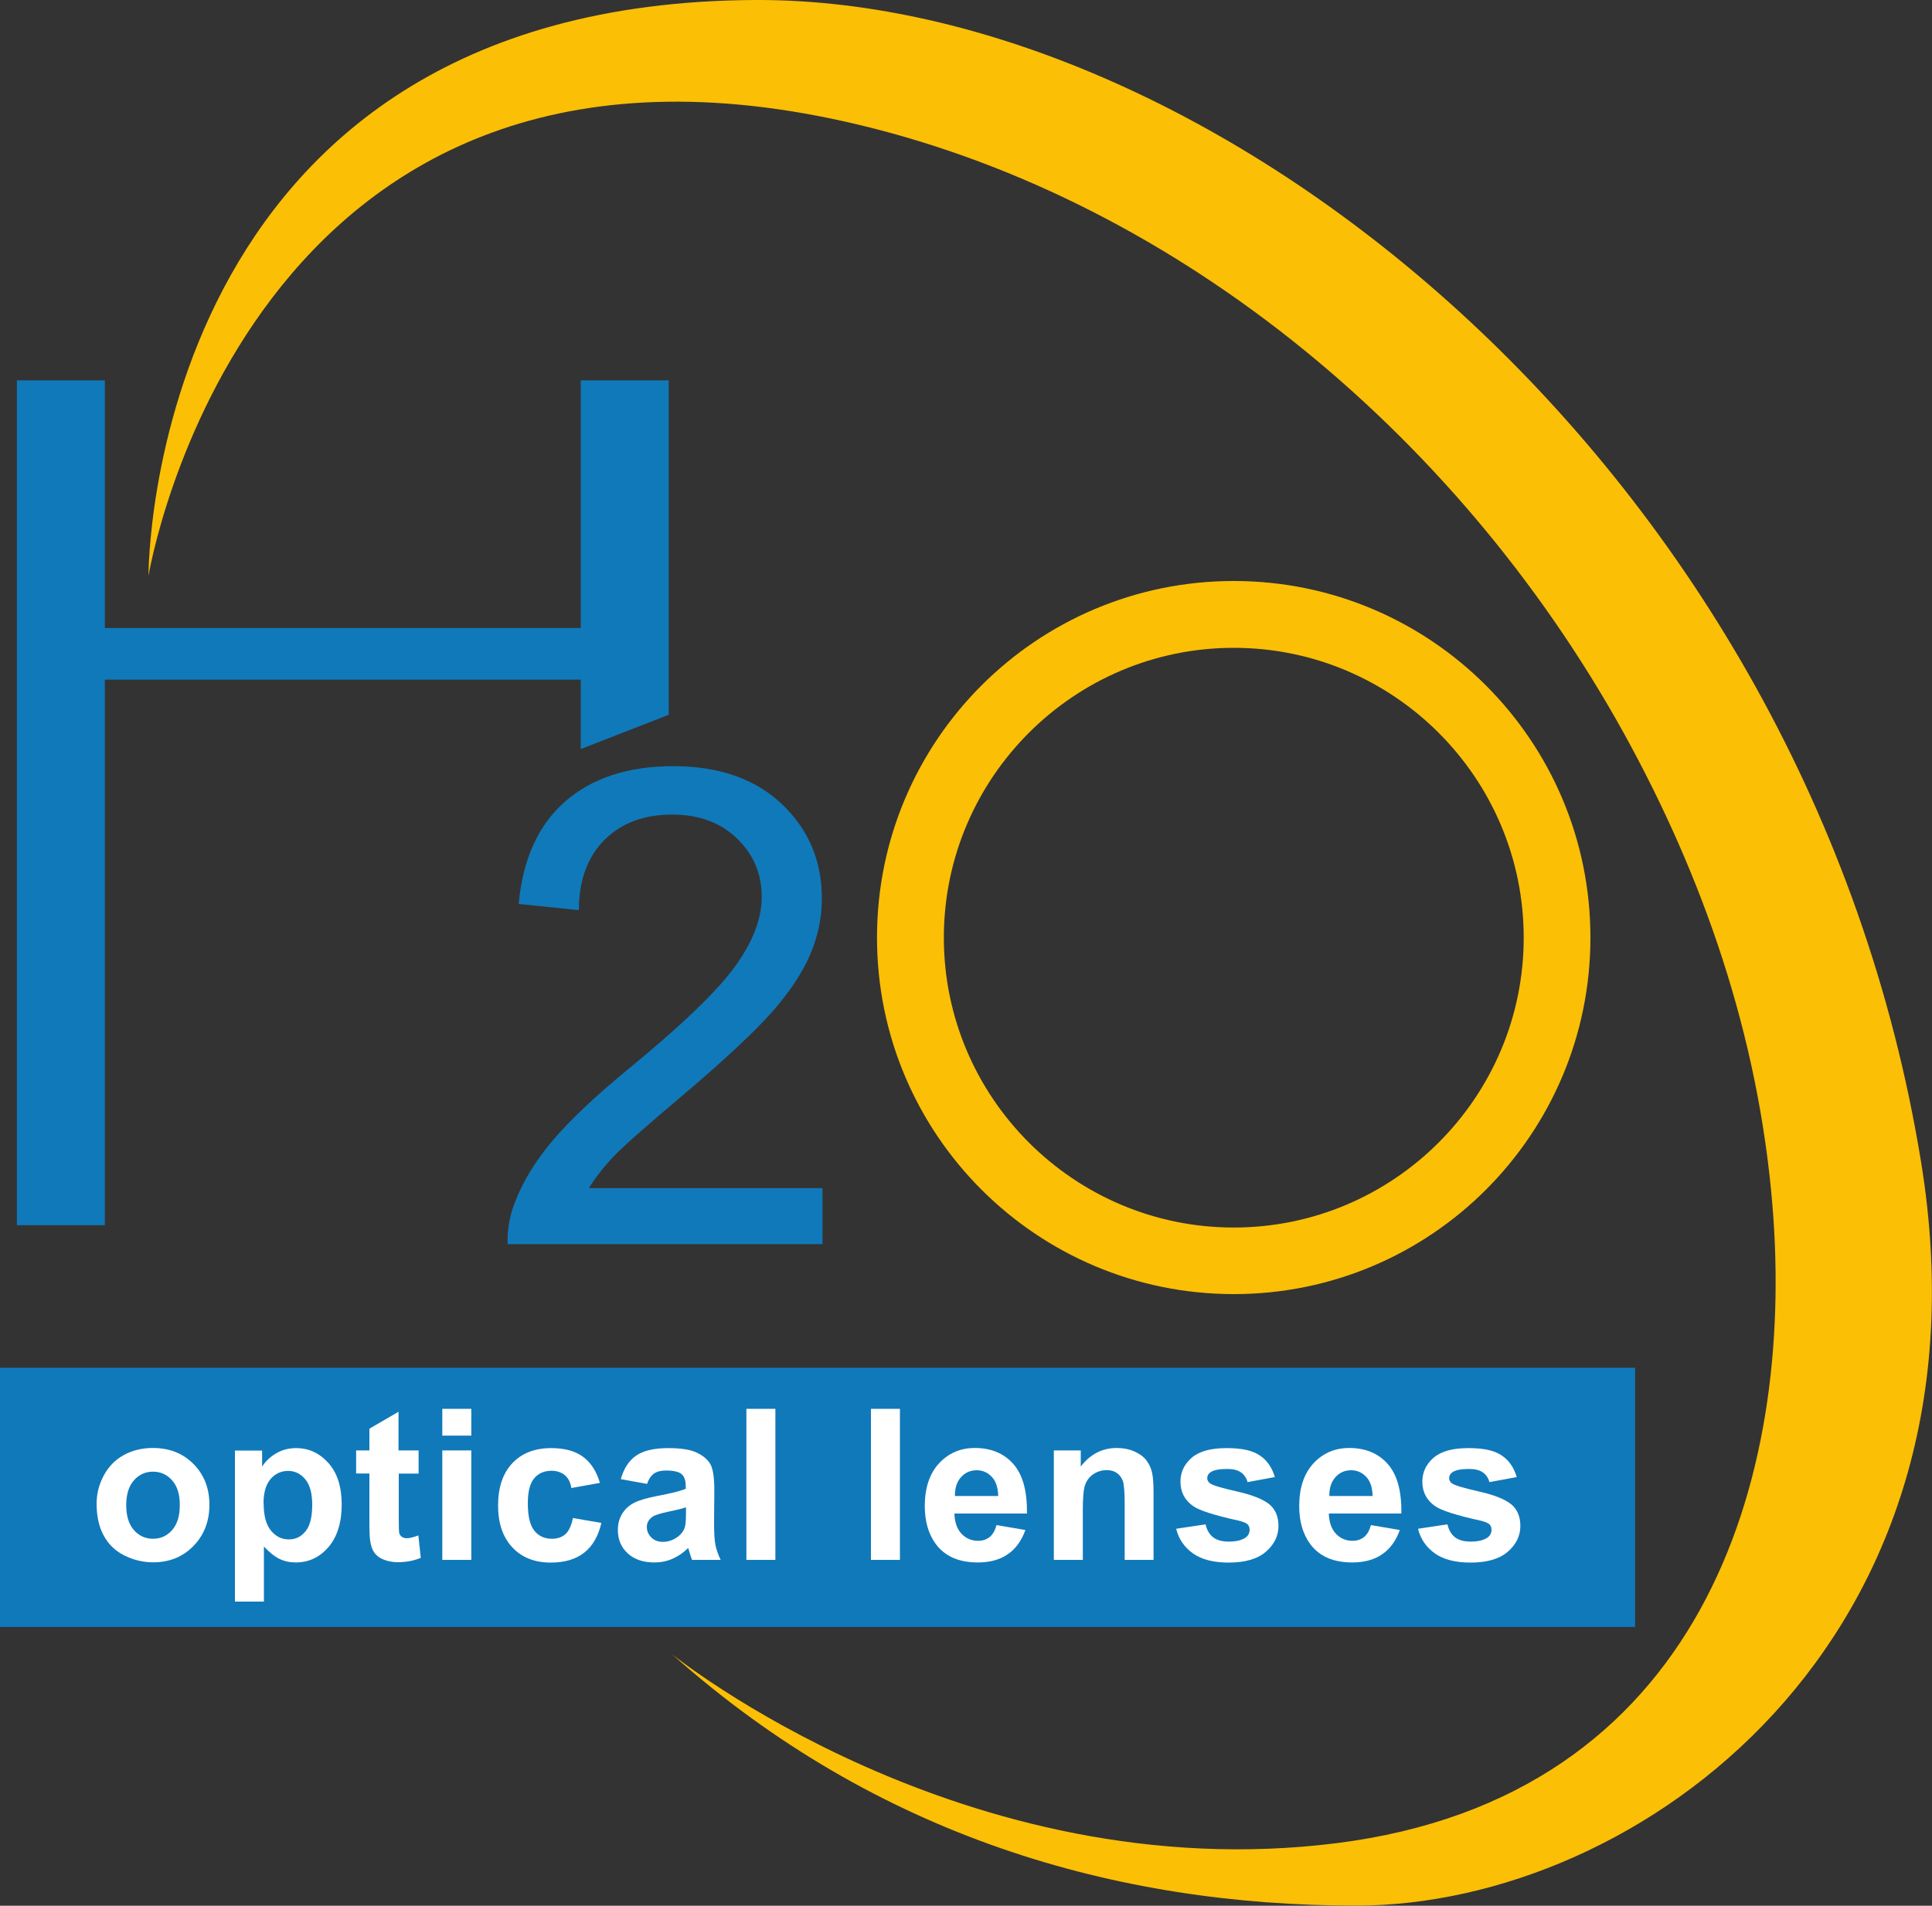 <svg width="150" height="148" viewBox="0 0 150 148" fill="none" xmlns="http://www.w3.org/2000/svg">
<rect x="0" y="0" width="150" height="148" fill="#333333" stroke="none"/>
<g clip-path="url(#clip0_149_689)">
<path d="M11.53 44.71C11.53 44.71 11.32 0.21 58.63 3.56507e-05C94.37 -0.16 140.37 36.34 149.15 90.23C155.22 127.45 127.25 147.99 105.29 147.99C86.68 147.99 68.08 142.63 52.18 128.47C52.18 128.47 74.84 146.78 103.77 143.14C132.11 139.57 139.38 114.92 137.61 93.59C136.52 80.42 132.25 68.13 126.08 56.95C112.89 33.11 90.45 15.05 65.73 9.47C19.05 -1.06 11.53 44.71 11.53 44.71Z" fill="#FBBF05"/>
<path d="M45.09 29.54V48.77H8.14V29.54H1.31V95.15H8.14V52.78H45.09V58.17L51.92 55.51V29.54H45.09Z" fill="#1079BA"/>
<path d="M63.86 92.26V96.62H39.41C39.38 95.53 39.55 94.48 39.94 93.47C40.56 91.8 41.56 90.17 42.93 88.55C44.3 86.94 46.28 85.07 48.87 82.95C52.89 79.65 55.61 77.04 57.02 75.12C58.43 73.19 59.14 71.37 59.14 69.66C59.14 67.86 58.5 66.34 57.21 65.11C55.92 63.87 54.25 63.26 52.18 63.26C49.99 63.26 48.24 63.92 46.93 65.23C45.62 66.54 44.95 68.36 44.94 70.68L40.27 70.2C40.59 66.72 41.79 64.07 43.88 62.24C45.97 60.42 48.77 59.5 52.28 59.5C55.79 59.5 58.64 60.48 60.71 62.45C62.78 64.42 63.81 66.86 63.81 69.77C63.81 71.25 63.51 72.71 62.9 74.13C62.29 75.56 61.29 77.07 59.89 78.65C58.48 80.23 56.15 82.4 52.89 85.16C50.17 87.45 48.42 89 47.64 89.81C46.87 90.63 46.23 91.45 45.72 92.27H63.86V92.26Z" fill="#1079BA"/>
<path d="M126.95 106.22H0V126.35H126.95V106.22Z" fill="#1079BA"/>
<path d="M95.79 50.31C108.2 50.31 118.3 60.41 118.3 72.82C118.3 85.23 108.2 95.33 95.79 95.33C83.38 95.33 73.28 85.23 73.28 72.82C73.28 60.41 83.38 50.31 95.79 50.31ZM95.79 45.12C80.49 45.12 68.09 57.52 68.09 72.81C68.09 88.1 80.49 100.5 95.79 100.5C111.09 100.5 123.48 88.1 123.48 72.81C123.48 57.52 111.08 45.12 95.79 45.12Z" fill="#FBBF05"/>
<path d="M7.5 116.77C7.5 116.02 7.68 115.3 8.05 114.6C8.42 113.9 8.94 113.37 9.61 113C10.28 112.63 11.04 112.45 11.87 112.45C13.16 112.45 14.21 112.87 15.03 113.7C15.85 114.53 16.26 115.59 16.26 116.86C16.26 118.13 15.85 119.21 15.02 120.06C14.19 120.91 13.15 121.33 11.89 121.33C11.11 121.33 10.37 121.15 9.66 120.8C8.95 120.45 8.42 119.93 8.05 119.25C7.68 118.57 7.5 117.74 7.5 116.77ZM9.8 116.89C9.8 117.73 10 118.38 10.4 118.83C10.8 119.28 11.29 119.5 11.88 119.5C12.47 119.5 12.96 119.28 13.36 118.83C13.76 118.38 13.96 117.73 13.96 116.88C13.96 116.03 13.76 115.41 13.36 114.96C12.96 114.51 12.47 114.29 11.88 114.29C11.29 114.29 10.8 114.51 10.4 114.96C10 115.41 9.8 116.05 9.8 116.9V116.89Z" fill="white"/>
<path d="M18.25 112.65H20.35V113.9C20.62 113.47 20.99 113.13 21.45 112.86C21.91 112.59 22.43 112.46 22.99 112.46C23.98 112.46 24.81 112.85 25.5 113.62C26.19 114.39 26.53 115.47 26.53 116.85C26.53 118.23 26.18 119.37 25.49 120.16C24.8 120.95 23.96 121.34 22.97 121.34C22.5 121.34 22.08 121.25 21.69 121.06C21.3 120.87 20.91 120.55 20.49 120.1V124.38H18.24V112.65H18.25ZM20.47 116.75C20.47 117.7 20.66 118.41 21.04 118.87C21.42 119.33 21.88 119.55 22.42 119.55C22.96 119.55 23.38 119.34 23.72 118.92C24.07 118.5 24.24 117.81 24.24 116.86C24.24 115.97 24.06 115.31 23.7 114.88C23.34 114.45 22.9 114.23 22.37 114.23C21.84 114.23 21.36 114.44 21 114.87C20.64 115.3 20.46 115.92 20.46 116.75H20.47Z" fill="white"/>
<path d="M32.5 112.65V114.44H30.96V117.86C30.96 118.55 30.97 118.96 31 119.07C31.03 119.18 31.1 119.28 31.2 119.35C31.3 119.42 31.43 119.46 31.58 119.46C31.79 119.46 32.09 119.39 32.48 119.24L32.67 120.98C32.15 121.2 31.56 121.32 30.89 121.32C30.48 121.32 30.12 121.25 29.79 121.12C29.46 120.99 29.23 120.81 29.07 120.59C28.91 120.37 28.81 120.08 28.75 119.71C28.7 119.45 28.68 118.92 28.68 118.13V114.43H27.65V112.64H28.68V110.95L30.94 109.64V112.64H32.48L32.5 112.65Z" fill="white"/>
<path d="M34.34 111.49V109.41H36.59V111.49H34.34ZM34.34 121.14V112.64H36.59V121.14H34.34Z" fill="white"/>
<path d="M46.58 115.16L44.36 115.56C44.29 115.12 44.12 114.78 43.85 114.56C43.58 114.34 43.24 114.22 42.82 114.22C42.26 114.22 41.81 114.41 41.48 114.8C41.15 115.19 40.98 115.83 40.98 116.74C40.98 117.75 41.15 118.46 41.49 118.88C41.83 119.3 42.28 119.5 42.85 119.5C43.28 119.5 43.63 119.38 43.9 119.14C44.17 118.9 44.36 118.48 44.48 117.89L46.69 118.27C46.46 119.28 46.02 120.05 45.37 120.57C44.72 121.09 43.85 121.35 42.75 121.35C41.51 121.35 40.52 120.96 39.78 120.17C39.04 119.38 38.67 118.3 38.67 116.91C38.67 115.52 39.04 114.41 39.78 113.63C40.52 112.85 41.52 112.46 42.79 112.46C43.82 112.46 44.65 112.68 45.26 113.13C45.87 113.58 46.31 114.25 46.58 115.17V115.16Z" fill="white"/>
<path d="M50.24 115.24L48.2 114.87C48.43 114.05 48.82 113.44 49.38 113.05C49.94 112.66 50.77 112.46 51.88 112.46C52.88 112.46 53.63 112.58 54.12 112.82C54.61 113.06 54.96 113.36 55.16 113.72C55.36 114.09 55.46 114.76 55.46 115.73L55.44 118.35C55.44 119.1 55.48 119.65 55.55 120C55.62 120.35 55.76 120.73 55.95 121.14H53.73C53.67 120.99 53.6 120.77 53.51 120.48C53.47 120.35 53.45 120.26 53.43 120.22C53.05 120.59 52.64 120.87 52.2 121.06C51.76 121.25 51.3 121.34 50.8 121.34C49.93 121.34 49.24 121.1 48.73 120.63C48.23 120.16 47.97 119.56 47.97 118.83C47.97 118.35 48.08 117.92 48.31 117.55C48.54 117.18 48.86 116.89 49.27 116.69C49.68 116.49 50.28 116.32 51.06 116.17C52.11 115.97 52.84 115.79 53.24 115.62V115.4C53.24 114.97 53.13 114.66 52.92 114.48C52.71 114.3 52.3 114.2 51.71 114.2C51.31 114.2 51 114.28 50.77 114.44C50.55 114.6 50.36 114.87 50.23 115.27L50.24 115.24ZM53.25 117.06C52.96 117.16 52.51 117.27 51.88 117.4C51.26 117.53 50.85 117.66 50.66 117.79C50.37 118 50.22 118.26 50.22 118.58C50.22 118.9 50.34 119.17 50.57 119.4C50.8 119.63 51.1 119.74 51.47 119.74C51.88 119.74 52.26 119.61 52.63 119.34C52.9 119.14 53.08 118.89 53.17 118.6C53.23 118.41 53.26 118.04 53.26 117.5V117.05L53.25 117.06Z" fill="white"/>
<path d="M57.95 121.14V109.41H60.2V121.14H57.95Z" fill="white"/>
<path d="M67.62 121.14V109.41H69.87V121.14H67.62Z" fill="white"/>
<path d="M77.37 118.44L79.61 118.82C79.32 119.64 78.87 120.27 78.25 120.7C77.63 121.13 76.85 121.34 75.92 121.34C74.44 121.34 73.35 120.86 72.64 119.89C72.08 119.12 71.8 118.14 71.8 116.96C71.8 115.55 72.17 114.45 72.9 113.65C73.64 112.85 74.57 112.45 75.69 112.45C76.95 112.45 77.95 112.87 78.68 113.7C79.41 114.53 79.76 115.81 79.73 117.54H74.1C74.12 118.21 74.3 118.73 74.64 119.1C74.99 119.47 75.42 119.66 75.94 119.66C76.29 119.66 76.59 119.56 76.83 119.37C77.07 119.18 77.25 118.87 77.37 118.44ZM77.5 116.17C77.48 115.52 77.32 115.02 77 114.69C76.68 114.35 76.29 114.18 75.83 114.18C75.34 114.18 74.93 114.36 74.61 114.72C74.29 115.08 74.13 115.56 74.14 116.18H77.5V116.17Z" fill="white"/>
<path d="M89.57 121.14H87.32V116.8C87.32 115.88 87.27 115.29 87.18 115.02C87.08 114.75 86.93 114.54 86.71 114.39C86.49 114.24 86.23 114.17 85.93 114.17C85.54 114.17 85.19 114.28 84.88 114.49C84.57 114.7 84.36 114.99 84.24 115.34C84.12 115.69 84.07 116.34 84.07 117.29V121.14H81.82V112.64H83.91V113.89C84.65 112.93 85.58 112.45 86.71 112.45C87.21 112.45 87.66 112.54 88.07 112.72C88.48 112.9 88.79 113.13 89 113.4C89.21 113.68 89.36 113.99 89.44 114.34C89.52 114.69 89.56 115.2 89.56 115.85V121.13L89.57 121.14Z" fill="white"/>
<path d="M91.34 118.72L93.6 118.38C93.7 118.82 93.89 119.15 94.18 119.38C94.47 119.61 94.88 119.72 95.41 119.72C95.99 119.72 96.43 119.61 96.72 119.4C96.92 119.25 97.02 119.05 97.02 118.8C97.02 118.63 96.97 118.49 96.86 118.38C96.75 118.27 96.5 118.17 96.11 118.08C94.3 117.68 93.15 117.31 92.66 116.98C91.99 116.52 91.65 115.88 91.65 115.07C91.65 114.33 91.94 113.72 92.52 113.21C93.1 112.71 94 112.46 95.22 112.46C96.44 112.46 97.25 112.65 97.81 113.03C98.38 113.41 98.76 113.97 98.98 114.71L96.86 115.1C96.77 114.77 96.6 114.52 96.34 114.34C96.08 114.16 95.73 114.08 95.26 114.08C94.67 114.08 94.24 114.16 93.99 114.33C93.82 114.45 93.73 114.6 93.73 114.79C93.73 114.95 93.8 115.09 93.95 115.2C94.15 115.35 94.85 115.56 96.05 115.83C97.25 116.1 98.08 116.44 98.56 116.83C99.03 117.23 99.26 117.79 99.26 118.5C99.26 119.28 98.93 119.95 98.28 120.51C97.63 121.07 96.67 121.35 95.39 121.35C94.23 121.35 93.32 121.12 92.64 120.65C91.97 120.18 91.52 119.54 91.32 118.74L91.34 118.72Z" fill="white"/>
<path d="M106.44 118.44L108.68 118.82C108.39 119.64 107.94 120.27 107.32 120.7C106.7 121.13 105.92 121.34 104.99 121.34C103.51 121.34 102.42 120.86 101.71 119.89C101.15 119.12 100.87 118.14 100.87 116.96C100.87 115.55 101.24 114.45 101.97 113.65C102.71 112.85 103.64 112.45 104.76 112.45C106.02 112.45 107.02 112.87 107.75 113.7C108.48 114.53 108.83 115.81 108.8 117.54H103.17C103.19 118.21 103.37 118.73 103.71 119.1C104.06 119.47 104.49 119.66 105.01 119.66C105.36 119.66 105.66 119.56 105.9 119.37C106.14 119.18 106.32 118.87 106.44 118.44ZM106.57 116.17C106.55 115.52 106.39 115.02 106.07 114.69C105.75 114.35 105.36 114.18 104.9 114.18C104.41 114.18 104 114.36 103.68 114.72C103.36 115.08 103.2 115.56 103.21 116.18H106.57V116.17Z" fill="white"/>
<path d="M110.12 118.72L112.38 118.38C112.48 118.82 112.67 119.15 112.96 119.38C113.25 119.61 113.66 119.72 114.19 119.72C114.77 119.72 115.21 119.61 115.5 119.4C115.7 119.25 115.8 119.05 115.8 118.8C115.8 118.63 115.75 118.49 115.64 118.38C115.53 118.27 115.28 118.17 114.89 118.08C113.08 117.68 111.93 117.31 111.44 116.98C110.77 116.52 110.43 115.88 110.43 115.07C110.43 114.33 110.72 113.72 111.3 113.21C111.88 112.71 112.78 112.46 114 112.46C115.22 112.46 116.03 112.65 116.59 113.03C117.16 113.41 117.54 113.97 117.76 114.71L115.64 115.1C115.55 114.77 115.38 114.52 115.12 114.34C114.86 114.16 114.51 114.08 114.04 114.08C113.45 114.08 113.02 114.16 112.77 114.33C112.6 114.45 112.51 114.6 112.51 114.79C112.51 114.95 112.58 115.09 112.73 115.2C112.93 115.35 113.63 115.56 114.83 115.83C116.03 116.1 116.86 116.44 117.34 116.83C117.81 117.23 118.04 117.79 118.04 118.5C118.04 119.28 117.71 119.95 117.06 120.51C116.41 121.07 115.45 121.35 114.17 121.35C113.01 121.35 112.1 121.12 111.42 120.65C110.75 120.18 110.3 119.54 110.1 118.74L110.12 118.72Z" fill="white"/>
</g>
<defs>
<clipPath id="clip0_149_689">
<rect width="150" height="147.99" fill="white"/>
</clipPath>
</defs>
</svg>
